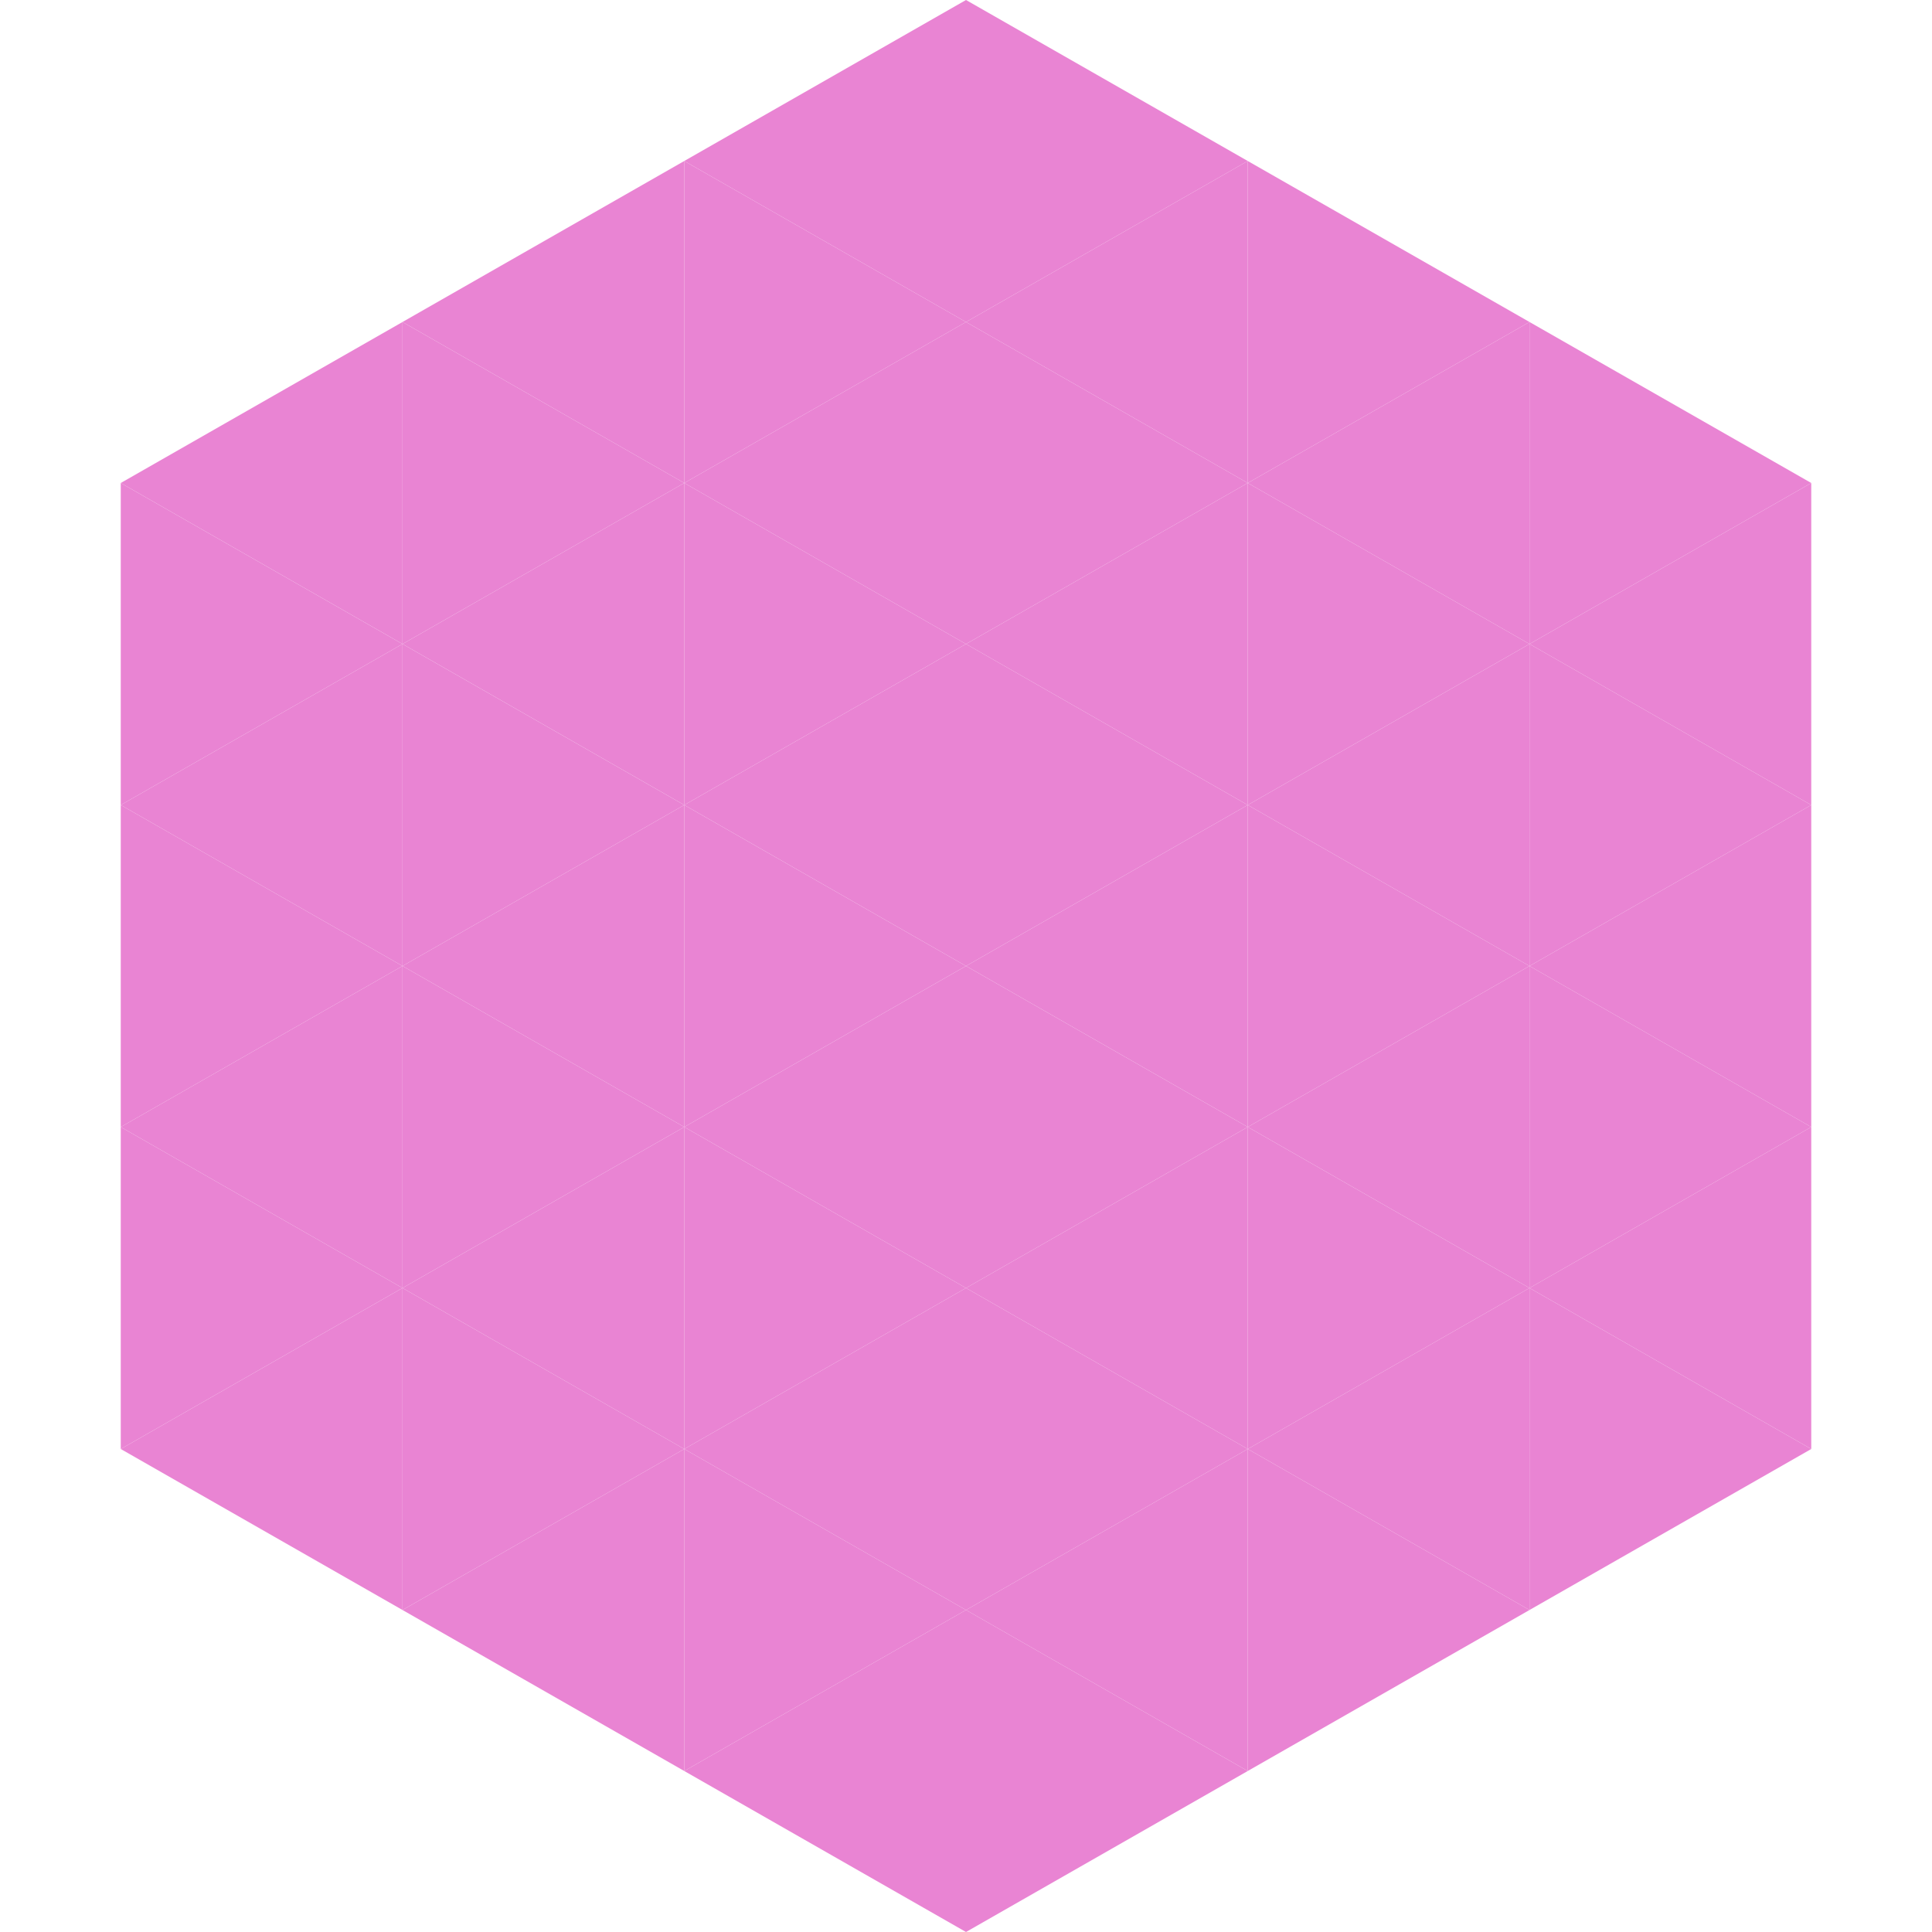 <?xml version="1.0"?>
<!-- Generated by SVGo -->
<svg width="240" height="240"
     xmlns="http://www.w3.org/2000/svg"
     xmlns:xlink="http://www.w3.org/1999/xlink">
<polygon points="50,40 15,60 50,80" style="fill:rgb(233,132,211)" />
<polygon points="190,40 225,60 190,80" style="fill:rgb(233,132,211)" />
<polygon points="15,60 50,80 15,100" style="fill:rgb(233,132,211)" />
<polygon points="225,60 190,80 225,100" style="fill:rgb(233,132,211)" />
<polygon points="50,80 15,100 50,120" style="fill:rgb(233,132,211)" />
<polygon points="190,80 225,100 190,120" style="fill:rgb(233,132,211)" />
<polygon points="15,100 50,120 15,140" style="fill:rgb(233,132,211)" />
<polygon points="225,100 190,120 225,140" style="fill:rgb(233,132,211)" />
<polygon points="50,120 15,140 50,160" style="fill:rgb(233,132,211)" />
<polygon points="190,120 225,140 190,160" style="fill:rgb(233,132,211)" />
<polygon points="15,140 50,160 15,180" style="fill:rgb(233,132,211)" />
<polygon points="225,140 190,160 225,180" style="fill:rgb(233,132,211)" />
<polygon points="50,160 15,180 50,200" style="fill:rgb(233,132,211)" />
<polygon points="190,160 225,180 190,200" style="fill:rgb(233,132,211)" />
<polygon points="15,180 50,200 15,220" style="fill:rgb(255,255,255); fill-opacity:0" />
<polygon points="225,180 190,200 225,220" style="fill:rgb(255,255,255); fill-opacity:0" />
<polygon points="50,0 85,20 50,40" style="fill:rgb(255,255,255); fill-opacity:0" />
<polygon points="190,0 155,20 190,40" style="fill:rgb(255,255,255); fill-opacity:0" />
<polygon points="85,20 50,40 85,60" style="fill:rgb(233,132,211)" />
<polygon points="155,20 190,40 155,60" style="fill:rgb(233,132,211)" />
<polygon points="50,40 85,60 50,80" style="fill:rgb(233,132,211)" />
<polygon points="190,40 155,60 190,80" style="fill:rgb(233,132,211)" />
<polygon points="85,60 50,80 85,100" style="fill:rgb(233,132,211)" />
<polygon points="155,60 190,80 155,100" style="fill:rgb(233,132,211)" />
<polygon points="50,80 85,100 50,120" style="fill:rgb(233,132,211)" />
<polygon points="190,80 155,100 190,120" style="fill:rgb(233,132,211)" />
<polygon points="85,100 50,120 85,140" style="fill:rgb(233,132,211)" />
<polygon points="155,100 190,120 155,140" style="fill:rgb(233,132,211)" />
<polygon points="50,120 85,140 50,160" style="fill:rgb(233,132,211)" />
<polygon points="190,120 155,140 190,160" style="fill:rgb(233,132,211)" />
<polygon points="85,140 50,160 85,180" style="fill:rgb(233,132,211)" />
<polygon points="155,140 190,160 155,180" style="fill:rgb(233,132,211)" />
<polygon points="50,160 85,180 50,200" style="fill:rgb(233,132,211)" />
<polygon points="190,160 155,180 190,200" style="fill:rgb(233,132,211)" />
<polygon points="85,180 50,200 85,220" style="fill:rgb(233,132,211)" />
<polygon points="155,180 190,200 155,220" style="fill:rgb(233,132,211)" />
<polygon points="120,0 85,20 120,40" style="fill:rgb(233,132,211)" />
<polygon points="120,0 155,20 120,40" style="fill:rgb(233,132,211)" />
<polygon points="85,20 120,40 85,60" style="fill:rgb(233,132,211)" />
<polygon points="155,20 120,40 155,60" style="fill:rgb(233,132,211)" />
<polygon points="120,40 85,60 120,80" style="fill:rgb(233,132,211)" />
<polygon points="120,40 155,60 120,80" style="fill:rgb(233,132,211)" />
<polygon points="85,60 120,80 85,100" style="fill:rgb(233,132,211)" />
<polygon points="155,60 120,80 155,100" style="fill:rgb(233,132,211)" />
<polygon points="120,80 85,100 120,120" style="fill:rgb(233,132,211)" />
<polygon points="120,80 155,100 120,120" style="fill:rgb(233,132,211)" />
<polygon points="85,100 120,120 85,140" style="fill:rgb(233,132,211)" />
<polygon points="155,100 120,120 155,140" style="fill:rgb(233,132,211)" />
<polygon points="120,120 85,140 120,160" style="fill:rgb(233,132,211)" />
<polygon points="120,120 155,140 120,160" style="fill:rgb(233,132,211)" />
<polygon points="85,140 120,160 85,180" style="fill:rgb(233,132,211)" />
<polygon points="155,140 120,160 155,180" style="fill:rgb(233,132,211)" />
<polygon points="120,160 85,180 120,200" style="fill:rgb(233,132,211)" />
<polygon points="120,160 155,180 120,200" style="fill:rgb(233,132,211)" />
<polygon points="85,180 120,200 85,220" style="fill:rgb(233,132,211)" />
<polygon points="155,180 120,200 155,220" style="fill:rgb(233,132,211)" />
<polygon points="120,200 85,220 120,240" style="fill:rgb(233,132,211)" />
<polygon points="120,200 155,220 120,240" style="fill:rgb(233,132,211)" />
<polygon points="85,220 120,240 85,260" style="fill:rgb(255,255,255); fill-opacity:0" />
<polygon points="155,220 120,240 155,260" style="fill:rgb(255,255,255); fill-opacity:0" />
</svg>
